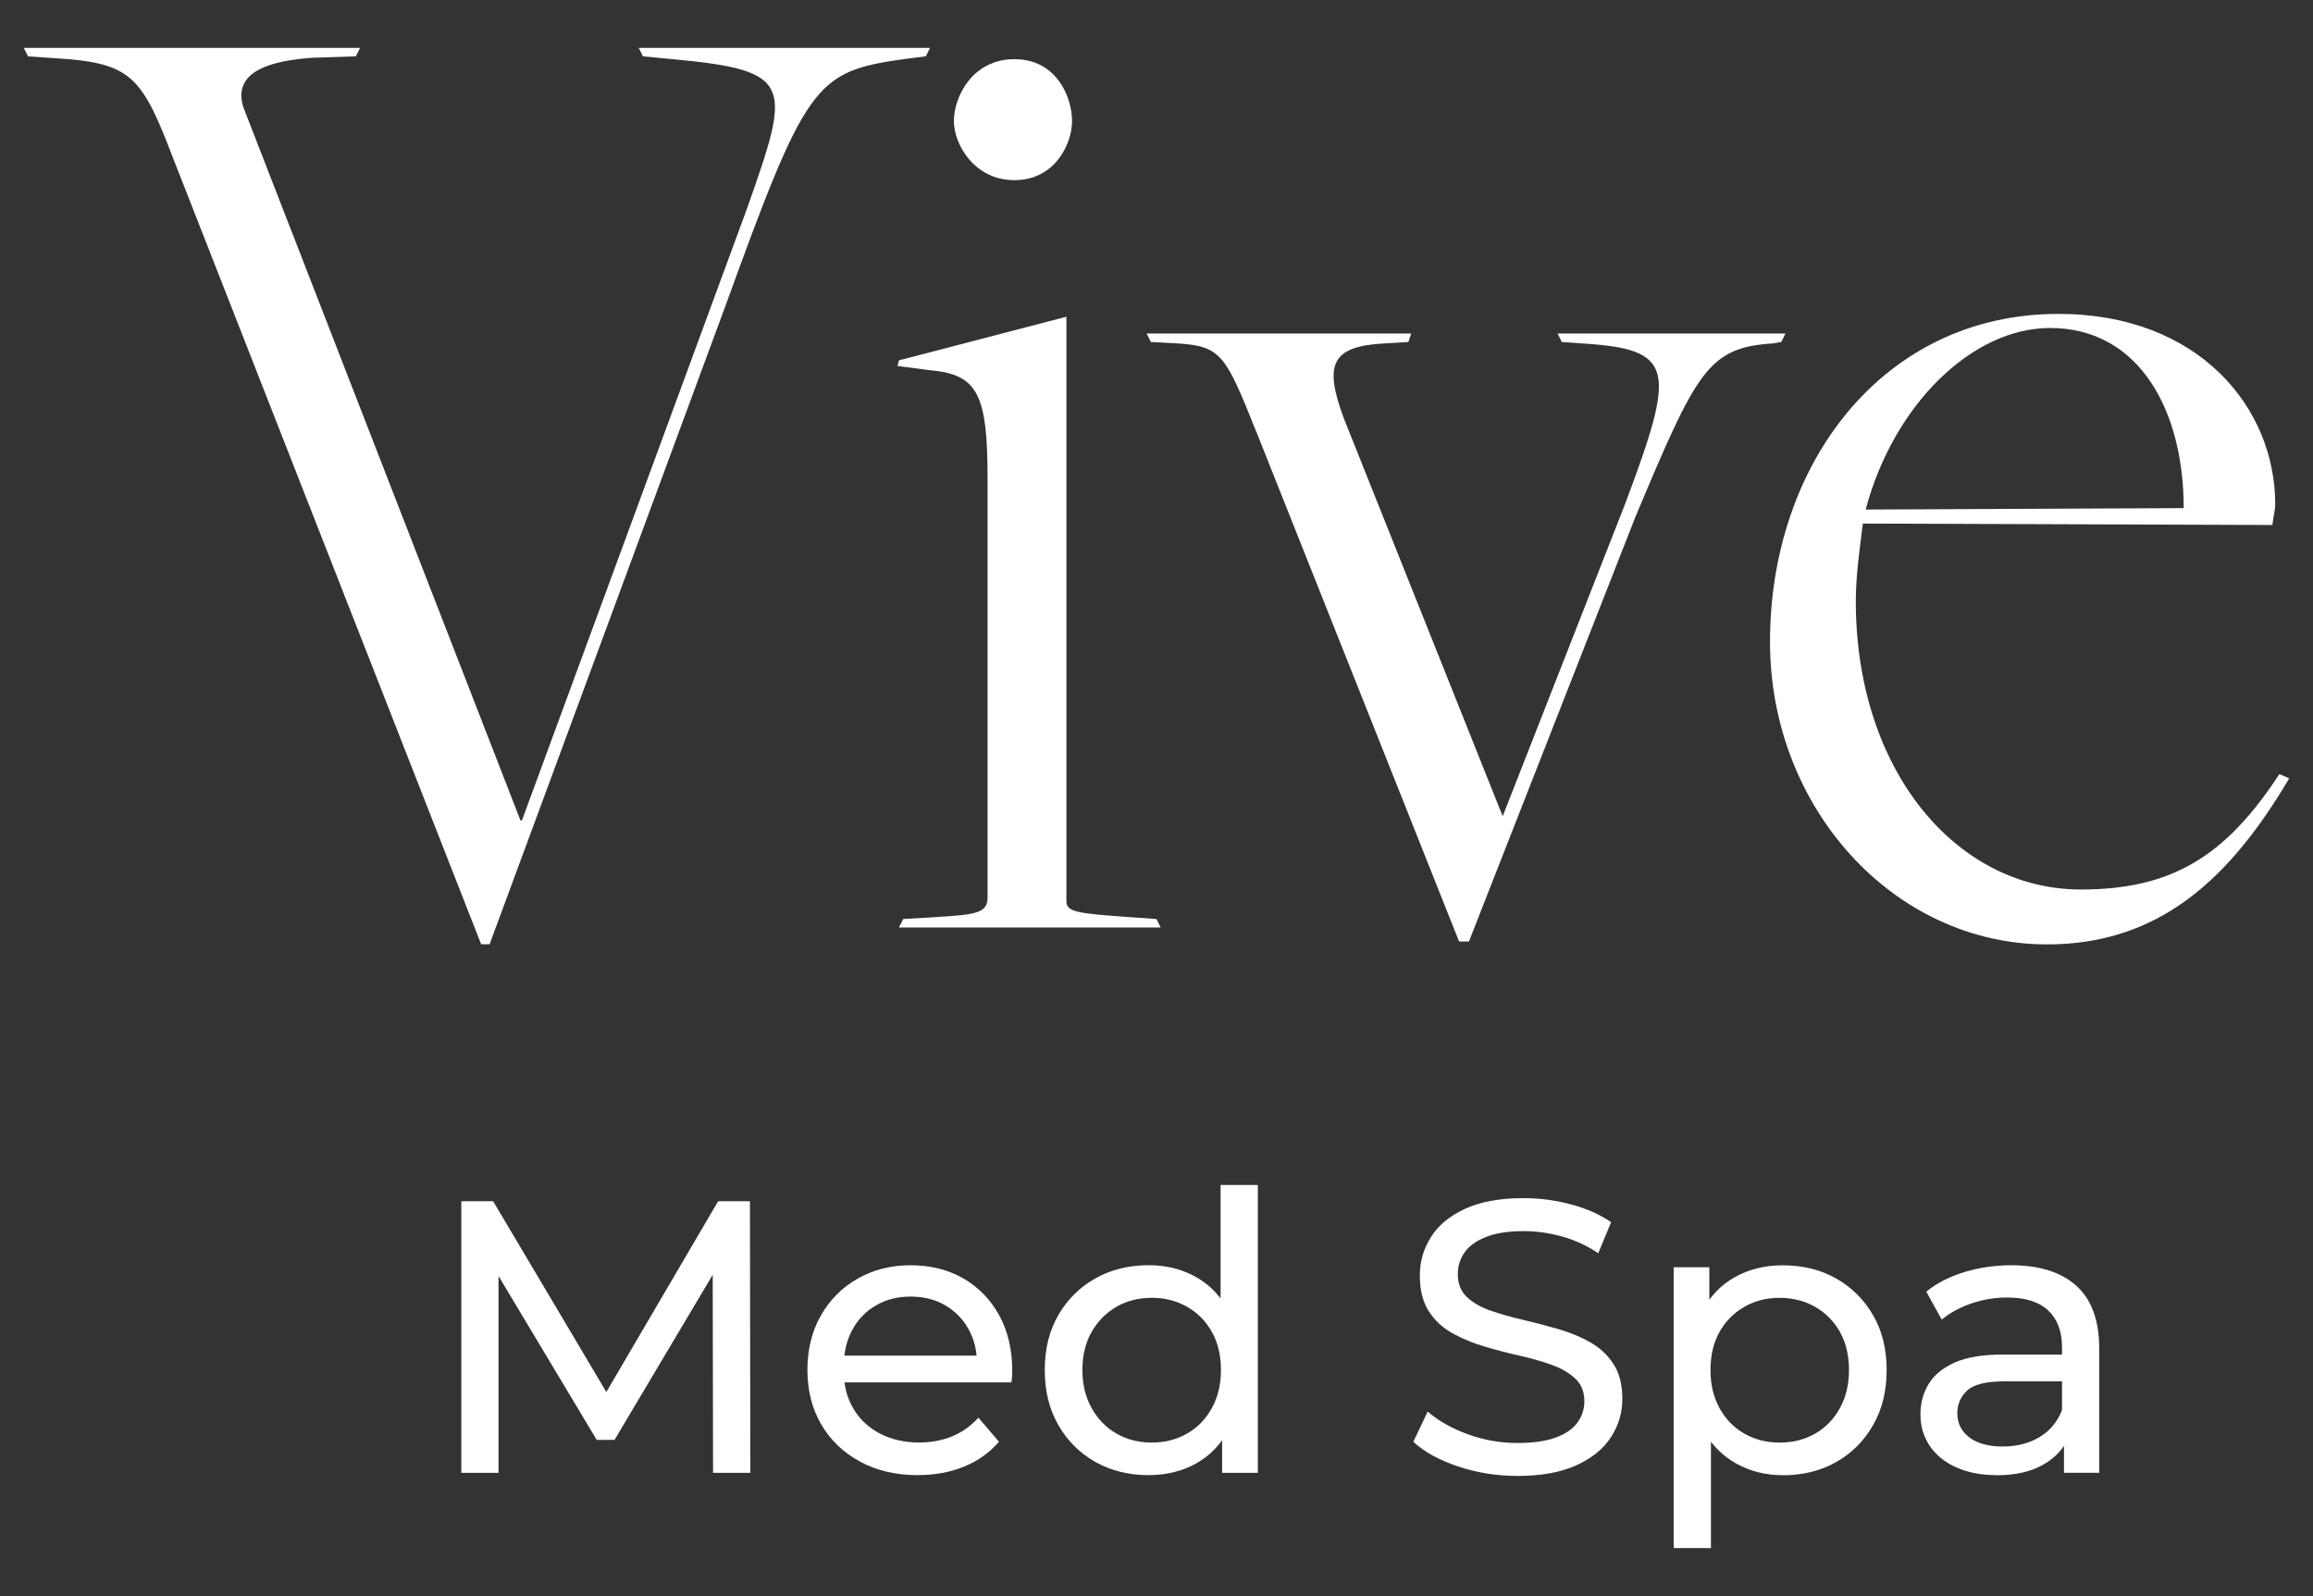 <svg xmlns="http://www.w3.org/2000/svg" id="Layer_1" data-name="Layer 1" viewBox="0 0 422.17 291.3"><rect x="0" y="0" width="422.17" height="291.3" fill="#333333" stroke="none"/><defs><style> .cls-1 { fill: #fff; } </style></defs><path class="cls-1" d="M31.56,28.78c-5.39-14.13-7.44-16.95-19-17.98l-7.45-.52-.77-1.54h61.38l-.77,1.54-7.96,.26c-7.19,.52-14.64,2.31-12.59,8.99l50.6,130.22h.26l41.1-111.73c7.96-22.6,8.73-25.17-13.61-27.22l-5.4-.52-.77-1.54h53.17l-.77,1.54-4.11,.52c-16.18,2.31-17.72,4.36-32.62,45.46l-42.89,116.09h-1.54L31.56,28.78Z"></path><path class="cls-1" d="M164.85,167.73l4.62-.26c7.96-.52,10.78-.52,10.78-3.6V87.34c0-15.41-1.8-19.01-10.53-19.77l-5.9-.77,.25-1.03,30.57-7.96v106.59c0,2.06,1.54,2.31,12.84,3.08l3.6,.26,.77,1.54h-47.77l.77-1.54Zm9.25-145.63c0-4.37,3.34-11.3,11.05-11.3s10.52,6.93,10.52,11.3c0,4.11-3.08,10.78-10.52,10.78s-11.05-6.68-11.05-10.78Z"></path><path class="cls-1" d="M229.32,78.86c-5.65-14.13-6.42-15.67-14.39-16.18l-4.88-.26-.77-1.55h48.29l-.51,1.55-4.36,.26c-9.76,.51-11.05,3.85-7.45,13.61l29.02,72.69,22.35-57.02c9.24-24.66,9.24-28.25-7.96-29.28l-3.6-.26-.77-1.55h41.6l-.77,1.55-1.53,.26c-11.82,.77-13.87,4.88-25.17,31.85l-30.31,77.31h-1.8l-36.98-92.98Z"></path><path class="cls-1" d="M323.06,117.14c0-32.36,20.55-59.85,52.65-59.85,25.68,0,39.56,17.21,39.56,34.68,0,1.28-.26,1.8-.52,3.85l-74.74-.26c-.52,4.11-1.29,9.5-1.29,14.13,0,30.82,18.24,52.66,41.1,52.66,16.69,0,26.45-6.16,36.21-21.06l1.8,.77c-10.79,18.24-23.64,30.31-44.18,30.31-28,0-50.59-24.91-50.59-55.22Zm75.51-24.4c0-17.98-8.22-32.88-24.4-32.88-14.13,0-28.51,13.87-33.65,33.14l58.05-.26Z"></path><g><path class="cls-1" d="M84.2,268.82v-49.57h5.81l22.23,37.46h-3.12l21.95-37.46h5.81l.07,49.57h-6.8l-.07-38.88h1.63l-19.54,32.86h-3.26l-19.69-32.86h1.77v38.88h-6.8Z"></path><path class="cls-1" d="M167.54,269.24c-4.01,0-7.54-.83-10.58-2.48-3.04-1.65-5.41-3.92-7.08-6.8-1.68-2.88-2.51-6.19-2.51-9.92s.81-7.03,2.44-9.91,3.87-5.13,6.73-6.76c2.85-1.63,6.08-2.44,9.67-2.44s6.84,.8,9.63,2.41c2.78,1.61,4.97,3.86,6.55,6.76,1.59,2.9,2.37,6.29,2.37,10.16,0,.28-.01,.61-.04,.99-.03,.38-.06,.73-.11,1.06h-31.93v-4.89h28.39l-2.76,1.7c.05-2.41-.45-4.55-1.49-6.45-1.04-1.89-2.47-3.36-4.28-4.42s-3.93-1.6-6.34-1.6-4.46,.53-6.31,1.6c-1.84,1.06-3.28,2.55-4.32,4.46-1.04,1.92-1.56,4.1-1.56,6.55v1.13c0,2.5,.58,4.74,1.74,6.69,1.15,1.96,2.77,3.48,4.85,4.57,2.08,1.08,4.46,1.63,7.15,1.63,2.22,0,4.24-.38,6.05-1.13,1.82-.75,3.41-1.89,4.78-3.4l3.75,4.39c-1.7,1.98-3.81,3.49-6.34,4.53-2.53,1.04-5.35,1.56-8.46,1.56Z"></path><path class="cls-1" d="M209.67,269.24c-3.64,0-6.88-.8-9.74-2.41s-5.11-3.85-6.76-6.73c-1.66-2.88-2.48-6.23-2.48-10.06s.82-7.16,2.48-10.02c1.65-2.85,3.91-5.09,6.76-6.69,2.85-1.61,6.1-2.41,9.74-2.41,3.16,0,6.02,.71,8.57,2.13,2.55,1.41,4.59,3.54,6.12,6.37s2.3,6.37,2.3,10.62-.74,7.79-2.23,10.62c-1.48,2.83-3.5,4.97-6.05,6.41-2.55,1.44-5.45,2.16-8.71,2.16Zm.57-5.95c2.36,0,4.49-.54,6.41-1.63,1.91-1.09,3.42-2.63,4.53-4.64,1.11-2.01,1.67-4.33,1.67-6.98s-.56-5.01-1.67-6.97c-1.11-1.96-2.62-3.48-4.53-4.57-1.92-1.08-4.05-1.63-6.41-1.63s-4.55,.54-6.45,1.63c-1.89,1.09-3.4,2.61-4.53,4.57-1.13,1.96-1.7,4.28-1.7,6.97s.57,4.97,1.7,6.98c1.13,2.01,2.64,3.55,4.53,4.64,1.89,1.08,4.04,1.63,6.45,1.63Zm12.82,5.52v-10.12l.43-8.71-.71-8.71v-25h6.8v52.54h-6.52Z"></path><path class="cls-1" d="M276.94,269.38c-3.78,0-7.39-.58-10.84-1.74-3.45-1.15-6.16-2.65-8.14-4.49l2.62-5.52c1.89,1.65,4.29,3.02,7.22,4.11,2.92,1.08,5.97,1.63,9.13,1.63,2.88,0,5.22-.33,7.01-.99,1.8-.66,3.12-1.57,3.97-2.73,.85-1.15,1.27-2.46,1.27-3.93,0-1.7-.56-3.07-1.67-4.11s-2.55-1.88-4.32-2.51c-1.77-.64-3.72-1.19-5.84-1.67-2.13-.47-4.26-1.03-6.41-1.67s-4.11-1.45-5.88-2.44c-1.77-.99-3.2-2.32-4.28-4-1.08-1.68-1.63-3.84-1.63-6.48s.67-4.9,2.02-7.04c1.34-2.15,3.42-3.87,6.23-5.17s6.39-1.95,10.73-1.95c2.88,0,5.73,.38,8.57,1.13,2.83,.75,5.29,1.84,7.36,3.26l-2.34,5.66c-2.12-1.41-4.36-2.44-6.73-3.08-2.36-.64-4.65-.95-6.87-.95-2.78,0-5.08,.35-6.87,1.06-1.8,.71-3.11,1.65-3.93,2.83-.83,1.18-1.24,2.5-1.24,3.97,0,1.75,.56,3.14,1.67,4.18s2.55,1.86,4.32,2.48c1.77,.61,3.72,1.17,5.84,1.66,2.12,.5,4.26,1.05,6.41,1.67,2.15,.62,4.11,1.41,5.88,2.41s3.2,2.31,4.28,3.97c1.08,1.65,1.63,3.78,1.63,6.37s-.68,4.83-2.05,6.97c-1.37,2.15-3.48,3.87-6.34,5.17-2.86,1.3-6.46,1.95-10.8,1.95Z"></path><path class="cls-1" d="M305.48,282.56v-51.27h6.51v10.12l-.42,8.71,.71,8.71v23.72h-6.8Zm19.89-13.31c-3.12,0-5.96-.72-8.53-2.16-2.57-1.44-4.62-3.57-6.16-6.41s-2.3-6.38-2.3-10.62,.75-7.79,2.23-10.62,3.52-4.96,6.09-6.37c2.57-1.42,5.46-2.13,8.67-2.13,3.68,0,6.94,.8,9.77,2.41,2.83,1.61,5.08,3.84,6.73,6.69,1.66,2.85,2.48,6.2,2.48,10.02s-.82,7.18-2.48,10.06c-1.65,2.88-3.89,5.12-6.73,6.73-2.83,1.61-6.09,2.41-9.77,2.41Zm-.57-5.95c2.41,0,4.57-.54,6.48-1.63,1.91-1.09,3.42-2.63,4.53-4.64,1.11-2.01,1.67-4.33,1.67-6.98s-.56-5.01-1.67-6.97c-1.11-1.96-2.62-3.48-4.53-4.57-1.91-1.08-4.07-1.63-6.48-1.63s-4.49,.54-6.41,1.63c-1.91,1.09-3.43,2.61-4.53,4.57-1.11,1.96-1.66,4.28-1.66,6.97s.55,4.97,1.66,6.98c1.11,2.01,2.62,3.55,4.53,4.64,1.91,1.08,4.05,1.63,6.41,1.63Z"></path><path class="cls-1" d="M364.4,269.24c-2.79,0-5.23-.47-7.33-1.41-2.1-.95-3.72-2.26-4.85-3.93-1.13-1.68-1.7-3.58-1.7-5.7s.48-3.87,1.45-5.52c.97-1.66,2.55-2.97,4.75-3.97,2.2-.99,5.16-1.48,8.89-1.48h11.89v4.89h-11.61c-3.4,0-5.69,.57-6.87,1.7-1.18,1.13-1.77,2.5-1.77,4.1,0,1.84,.73,3.32,2.19,4.43,1.46,1.11,3.5,1.66,6.09,1.66s4.78-.57,6.69-1.7c1.92-1.13,3.3-2.79,4.14-4.96l1.34,4.68c-.89,2.22-2.48,3.98-4.74,5.28-2.27,1.3-5.13,1.95-8.57,1.95Zm12.32-.43v-7.93l-.36-1.48v-13.52c0-2.88-.84-5.11-2.51-6.69-1.68-1.59-4.19-2.37-7.54-2.37-2.22,0-4.39,.37-6.52,1.09-2.12,.74-3.92,1.72-5.38,2.94l-2.83-5.1c1.93-1.56,4.26-2.75,6.97-3.58,2.71-.82,5.56-1.24,8.53-1.24,5.15,0,9.11,1.25,11.9,3.75,2.78,2.5,4.17,6.33,4.17,11.47v22.66h-6.44Z"></path></g></svg>